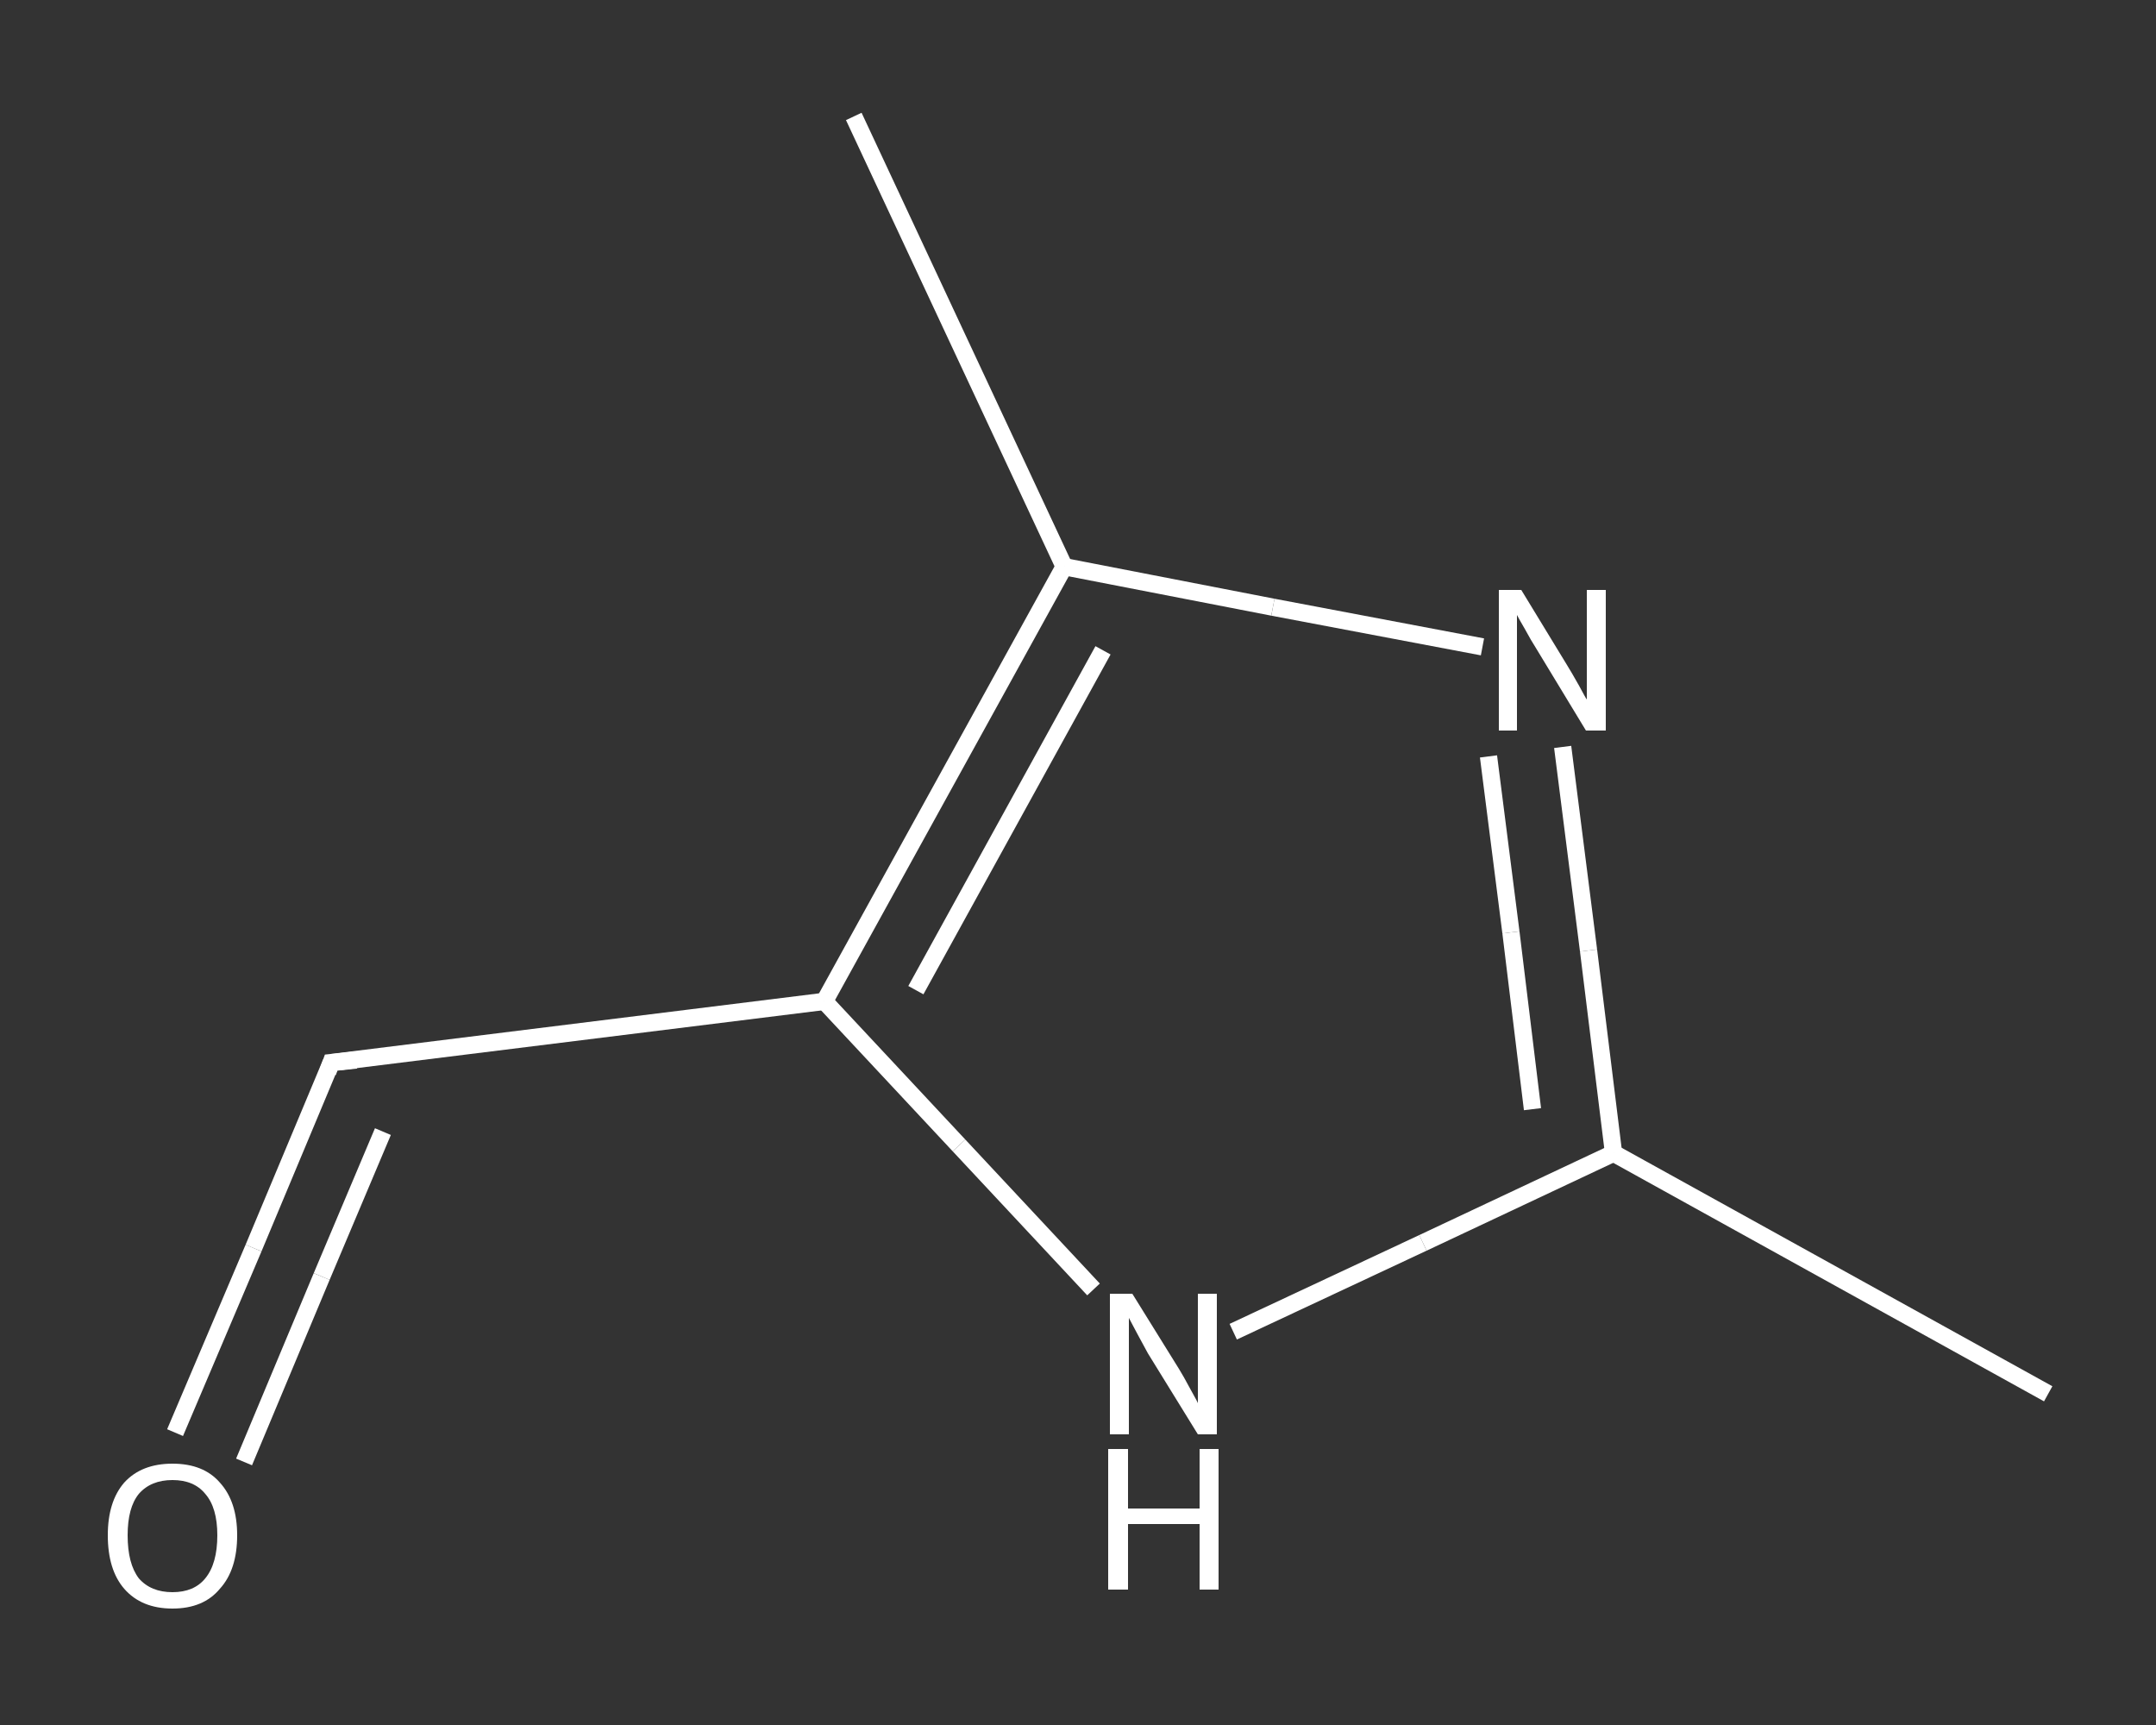 <?xml version='1.0' encoding='iso-8859-1'?>
<svg version='1.1' baseProfile='full'
              xmlns='http://www.w3.org/2000/svg'
                      xmlns:rdkit='http://www.rdkit.org/xml'
                      xmlns:xlink='http://www.w3.org/1999/xlink'
                  xml:space='preserve'
width='250px' height='200px' viewBox='0 0 250 200'>
<rect x="0" y="0" width="250" height="200" fill="#333333" stroke="none"/>
<!-- END OF HEADER -->
<rect style='opacity:1.0;fill:transparent;stroke:none' width='250.0' height='200.0' x='0.0' y='0.0'> </rect>
<path class='bond-0 atom-0 atom-1' d='M 237.5,161.6 L 187.1,133.7' style='fill:none;fill-rule:evenodd;stroke:#FFFFFF;stroke-width:2.0px;stroke-linecap:butt;stroke-linejoin:miter;stroke-opacity:1' />
<path class='bond-1 atom-1 atom-2' d='M 187.1,133.7 L 184.2,110.2' style='fill:none;fill-rule:evenodd;stroke:#FFFFFF;stroke-width:2.0px;stroke-linecap:butt;stroke-linejoin:miter;stroke-opacity:1' />
<path class='bond-1 atom-1 atom-2' d='M 184.2,110.2 L 181.2,86.6' style='fill:none;fill-rule:evenodd;stroke:#FFFFFF;stroke-width:2.0px;stroke-linecap:butt;stroke-linejoin:miter;stroke-opacity:1' />
<path class='bond-1 atom-1 atom-2' d='M 177.7,128.6 L 175.2,108.1' style='fill:none;fill-rule:evenodd;stroke:#FFFFFF;stroke-width:2.0px;stroke-linecap:butt;stroke-linejoin:miter;stroke-opacity:1' />
<path class='bond-1 atom-1 atom-2' d='M 175.2,108.1 L 172.6,87.7' style='fill:none;fill-rule:evenodd;stroke:#FFFFFF;stroke-width:2.0px;stroke-linecap:butt;stroke-linejoin:miter;stroke-opacity:1' />
<path class='bond-2 atom-2 atom-3' d='M 171.9,75.0 L 147.6,70.4' style='fill:none;fill-rule:evenodd;stroke:#FFFFFF;stroke-width:2.0px;stroke-linecap:butt;stroke-linejoin:miter;stroke-opacity:1' />
<path class='bond-2 atom-2 atom-3' d='M 147.6,70.4 L 123.4,65.7' style='fill:none;fill-rule:evenodd;stroke:#FFFFFF;stroke-width:2.0px;stroke-linecap:butt;stroke-linejoin:miter;stroke-opacity:1' />
<path class='bond-3 atom-3 atom-4' d='M 123.4,65.7 L 99.0,13.5' style='fill:none;fill-rule:evenodd;stroke:#FFFFFF;stroke-width:2.0px;stroke-linecap:butt;stroke-linejoin:miter;stroke-opacity:1' />
<path class='bond-4 atom-3 atom-5' d='M 123.4,65.7 L 95.6,116.1' style='fill:none;fill-rule:evenodd;stroke:#FFFFFF;stroke-width:2.0px;stroke-linecap:butt;stroke-linejoin:miter;stroke-opacity:1' />
<path class='bond-4 atom-3 atom-5' d='M 127.9,75.4 L 106.2,114.8' style='fill:none;fill-rule:evenodd;stroke:#FFFFFF;stroke-width:2.0px;stroke-linecap:butt;stroke-linejoin:miter;stroke-opacity:1' />
<path class='bond-5 atom-5 atom-6' d='M 95.6,116.1 L 38.4,123.2' style='fill:none;fill-rule:evenodd;stroke:#FFFFFF;stroke-width:2.0px;stroke-linecap:butt;stroke-linejoin:miter;stroke-opacity:1' />
<path class='bond-6 atom-6 atom-7' d='M 38.4,123.2 L 29.4,144.7' style='fill:none;fill-rule:evenodd;stroke:#FFFFFF;stroke-width:2.0px;stroke-linecap:butt;stroke-linejoin:miter;stroke-opacity:1' />
<path class='bond-6 atom-6 atom-7' d='M 29.4,144.7 L 20.3,166.1' style='fill:none;fill-rule:evenodd;stroke:#FFFFFF;stroke-width:2.0px;stroke-linecap:butt;stroke-linejoin:miter;stroke-opacity:1' />
<path class='bond-6 atom-6 atom-7' d='M 44.4,131.2 L 37.3,148.0' style='fill:none;fill-rule:evenodd;stroke:#FFFFFF;stroke-width:2.0px;stroke-linecap:butt;stroke-linejoin:miter;stroke-opacity:1' />
<path class='bond-6 atom-6 atom-7' d='M 37.3,148.0 L 28.3,169.5' style='fill:none;fill-rule:evenodd;stroke:#FFFFFF;stroke-width:2.0px;stroke-linecap:butt;stroke-linejoin:miter;stroke-opacity:1' />
<path class='bond-7 atom-5 atom-8' d='M 95.6,116.1 L 111.2,132.8' style='fill:none;fill-rule:evenodd;stroke:#FFFFFF;stroke-width:2.0px;stroke-linecap:butt;stroke-linejoin:miter;stroke-opacity:1' />
<path class='bond-7 atom-5 atom-8' d='M 111.2,132.8 L 126.8,149.5' style='fill:none;fill-rule:evenodd;stroke:#FFFFFF;stroke-width:2.0px;stroke-linecap:butt;stroke-linejoin:miter;stroke-opacity:1' />
<path class='bond-8 atom-8 atom-1' d='M 143.0,154.4 L 165.0,144.1' style='fill:none;fill-rule:evenodd;stroke:#FFFFFF;stroke-width:2.0px;stroke-linecap:butt;stroke-linejoin:miter;stroke-opacity:1' />
<path class='bond-8 atom-8 atom-1' d='M 165.0,144.1 L 187.1,133.7' style='fill:none;fill-rule:evenodd;stroke:#FFFFFF;stroke-width:2.0px;stroke-linecap:butt;stroke-linejoin:miter;stroke-opacity:1' />
<path d='M 41.3,122.9 L 38.4,123.2 L 38.0,124.3' style='fill:none;stroke:#FFFFFF;stroke-width:2.0px;stroke-linecap:butt;stroke-linejoin:miter;stroke-opacity:1;' />
<path class='atom-2' d='M 176.4 68.4
L 181.7 77.1
Q 182.2 77.9, 183.1 79.5
Q 183.9 81.0, 184.0 81.1
L 184.0 68.4
L 186.2 68.4
L 186.2 84.7
L 183.9 84.7
L 178.2 75.3
Q 177.5 74.2, 176.8 72.9
Q 176.1 71.7, 175.9 71.3
L 175.9 84.7
L 173.8 84.7
L 173.8 68.4
L 176.4 68.4
' fill='#FFFFFF'/>
<path class='atom-7' d='M 12.5 178.0
Q 12.5 174.1, 14.4 171.9
Q 16.4 169.7, 20.0 169.7
Q 23.6 169.7, 25.5 171.9
Q 27.5 174.1, 27.5 178.0
Q 27.5 182.0, 25.5 184.2
Q 23.6 186.5, 20.0 186.5
Q 16.4 186.5, 14.4 184.2
Q 12.5 182.0, 12.5 178.0
M 20.0 184.6
Q 22.5 184.6, 23.8 183.0
Q 25.2 181.3, 25.2 178.0
Q 25.2 174.8, 23.8 173.2
Q 22.5 171.6, 20.0 171.6
Q 17.5 171.6, 16.1 173.2
Q 14.8 174.8, 14.8 178.0
Q 14.8 181.3, 16.1 183.0
Q 17.5 184.6, 20.0 184.6
' fill='#FFFFFF'/>
<path class='atom-8' d='M 131.3 150.0
L 136.7 158.7
Q 137.2 159.5, 138.0 161.0
Q 138.9 162.6, 138.9 162.7
L 138.9 150.0
L 141.1 150.0
L 141.1 166.3
L 138.9 166.3
L 133.1 156.9
Q 132.5 155.8, 131.8 154.5
Q 131.1 153.2, 130.9 152.8
L 130.9 166.3
L 128.7 166.3
L 128.7 150.0
L 131.3 150.0
' fill='#FFFFFF'/>
<path class='atom-8' d='M 128.5 168.0
L 130.8 168.0
L 130.8 174.9
L 139.1 174.9
L 139.1 168.0
L 141.3 168.0
L 141.3 184.3
L 139.1 184.3
L 139.1 176.7
L 130.8 176.7
L 130.8 184.3
L 128.5 184.3
L 128.5 168.0
' fill='#FFFFFF'/>
</svg>
